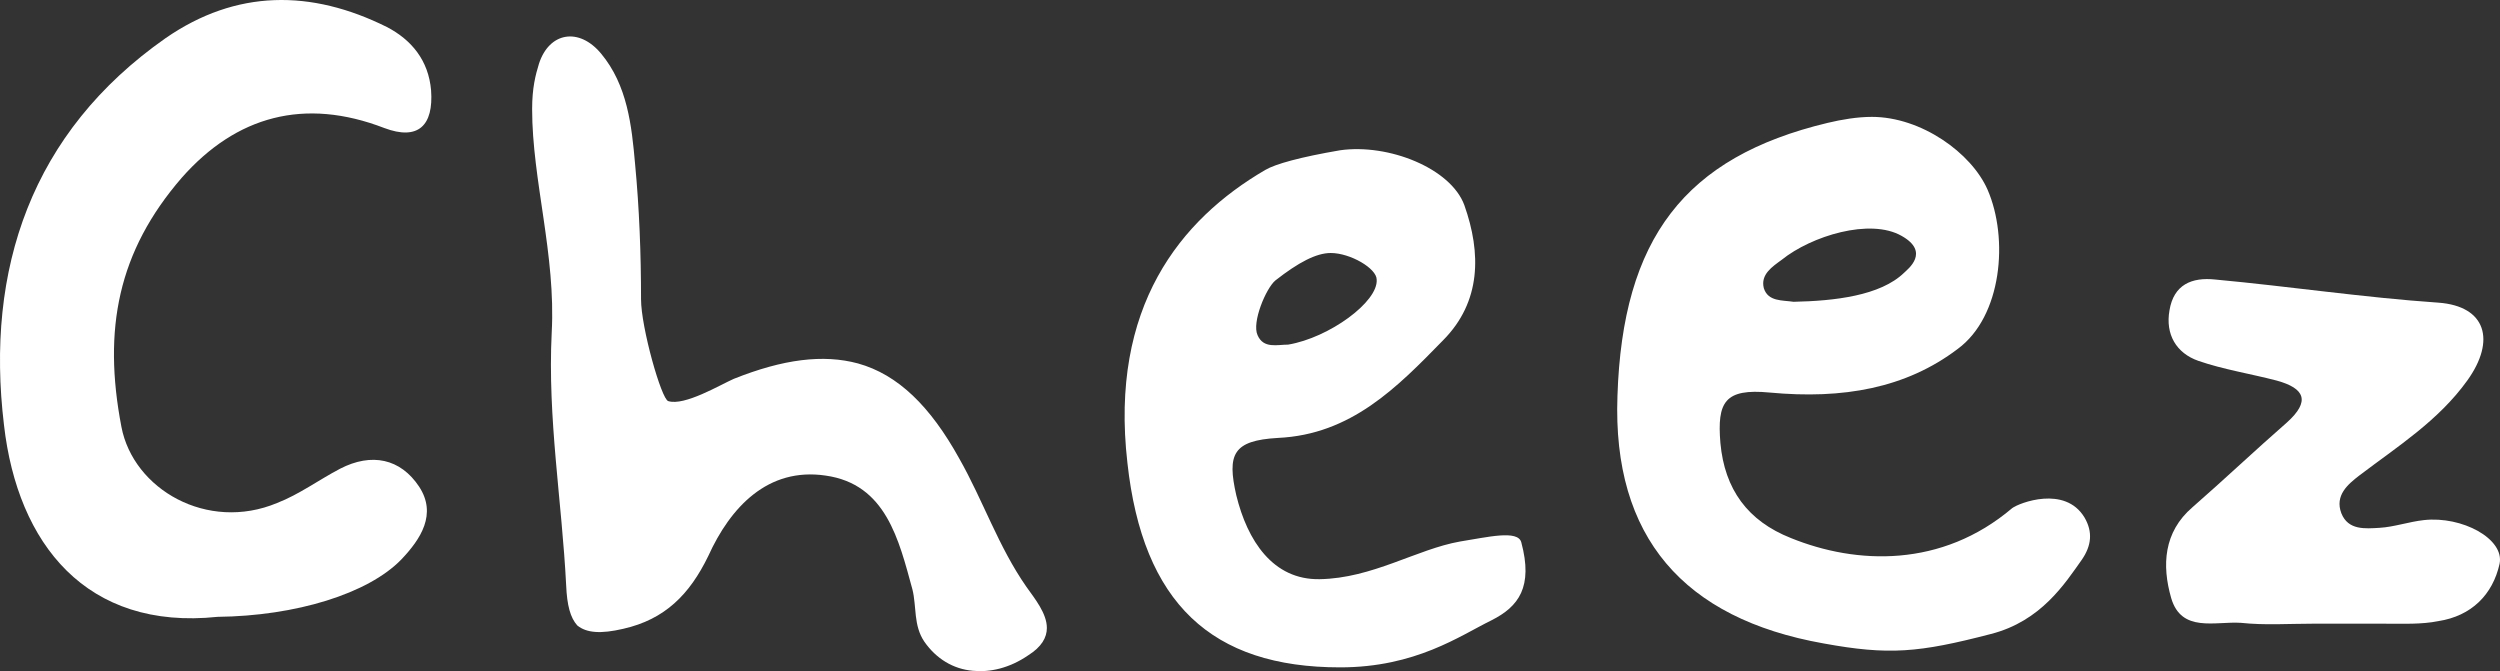 <svg xmlns="http://www.w3.org/2000/svg" width="149" height="40" viewBox="0 0 149 40" fill="none"><rect x="0" y="0" width="149" height="40" fill="#333333" stroke="none"/><path d="M12.966 36.764C5.157 37.581 1.049 32.427 0.238 25.335C-0.878 16.049 1.861 7.885 9.872 2.272C14.081 -0.636 18.543 -0.636 23.056 1.609C24.527 2.374 25.541 3.599 25.693 5.385C25.845 7.477 24.932 8.395 22.904 7.63C18.138 5.793 14.081 6.915 10.836 10.589C7.033 14.977 6.12 19.62 7.236 25.437C7.946 29.162 12.357 31.713 16.515 29.978C17.833 29.468 19 28.6 20.267 27.937C22.143 26.968 23.867 27.325 24.983 29.009C26.048 30.641 25.084 32.121 23.918 33.346C21.941 35.386 17.631 36.713 12.966 36.764Z" fill="white"></path><path d="M61.277 39.06C60.162 39.825 58.995 40.081 57.981 39.979C56.815 39.877 55.801 39.264 55.091 38.244C54.432 37.274 54.635 36.152 54.381 35.131C53.57 32.172 52.809 28.855 49.209 28.345C45.761 27.835 43.53 30.233 42.212 33.141C41.096 35.438 39.626 36.917 37.141 37.478C35.822 37.785 34.96 37.733 34.403 37.274C33.997 36.815 33.794 36.101 33.743 34.876C33.49 29.876 32.628 24.927 32.882 19.824C33.135 15.181 31.715 10.742 31.715 6.507C31.715 5.232 31.918 4.466 32.121 3.803C32.729 1.915 34.504 1.609 35.822 3.191C37.394 5.078 37.648 7.477 37.851 9.773C38.104 12.426 38.206 15.13 38.206 17.834C38.206 19.518 39.423 23.804 39.828 23.906C40.792 24.212 42.921 22.937 43.733 22.579C46.674 21.406 49.057 21.1 51.136 21.661C53.519 22.324 55.446 24.212 57.17 27.325C58.59 29.825 59.503 32.58 61.176 34.978C61.683 35.693 62.393 36.56 62.393 37.427C62.393 37.989 62.089 38.55 61.277 39.06Z" fill="white"></path><path d="M79.87 39.775C72.213 39.775 68.106 35.948 67.193 27.58C66.128 18.294 70.337 13.089 75.408 10.13C76.016 9.773 77.487 9.364 79.87 8.956C82.76 8.548 86.462 10.028 87.273 12.222C88.287 15.079 88.287 17.987 86.005 20.284C83.267 23.09 80.529 25.896 76.168 26.1C73.481 26.253 73.126 27.07 73.683 29.519C74.343 32.223 75.864 34.57 78.653 34.519C81.797 34.468 84.433 32.733 87.019 32.274C88.642 32.019 90.468 31.56 90.67 32.325C91.38 34.978 90.518 36.152 88.896 36.968C87.019 37.887 84.383 39.775 79.87 39.775ZM74.951 19.977C75.306 20.794 76.118 20.539 76.777 20.539C79.211 20.13 82.152 17.987 82.05 16.661C82.05 15.998 80.478 15.079 79.312 15.079C78.45 15.079 77.385 15.64 76.016 16.712C75.458 17.171 74.596 19.212 74.951 19.977ZM96.4 23.6C96.704 14.212 100.406 9.364 108.925 7.324C109.787 7.119 110.7 6.966 111.562 6.966C114.503 6.966 117.494 9.109 118.458 11.303C119.725 14.212 119.32 18.855 116.683 20.794C113.59 23.141 109.838 23.804 105.477 23.396C102.789 23.141 102.333 23.957 102.536 26.406C102.789 29.162 104.158 31.049 106.744 32.07C110.649 33.652 115.72 33.856 119.928 30.284C120.334 29.978 123.072 28.907 124.238 30.845C124.745 31.713 124.644 32.529 124.086 33.346C123.072 34.774 121.652 37.019 118.661 37.785C114.351 38.907 112.576 39.06 108.671 38.346C100.355 36.866 96.096 32.019 96.4 23.6ZM105.122 17.171C105.375 17.987 106.237 17.885 106.897 17.987C109.331 17.936 112.069 17.63 113.488 16.253C113.691 16.049 115.06 15.028 113.336 14.059C111.46 12.987 107.961 14.059 106.187 15.487C105.629 15.896 104.919 16.355 105.122 17.171Z" fill="white"></path><path d="M137.82 37.172C136.4 37.172 134.98 37.274 133.56 37.121C132.039 37.019 130.011 37.733 129.402 35.642C128.844 33.703 128.946 31.713 130.67 30.233C132.597 28.549 134.371 26.866 136.298 25.182C137.718 23.906 137.363 23.141 135.69 22.682C134.118 22.273 132.495 22.018 131.025 21.508C129.706 21.049 129.047 19.926 129.301 18.498C129.554 16.967 130.619 16.508 132.039 16.661C136.45 17.069 140.862 17.732 145.324 18.038C148.164 18.242 148.772 20.284 147.048 22.682C145.324 25.08 142.89 26.61 140.608 28.345C139.949 28.855 139.138 29.519 139.544 30.59C139.949 31.611 140.963 31.509 141.825 31.458C142.687 31.407 143.549 31.101 144.462 30.998C146.744 30.743 149.279 32.121 148.975 33.601C148.569 35.438 147.302 36.713 145.324 37.019C144.31 37.223 143.194 37.172 142.13 37.172H137.82Z" fill="white"></path></svg>